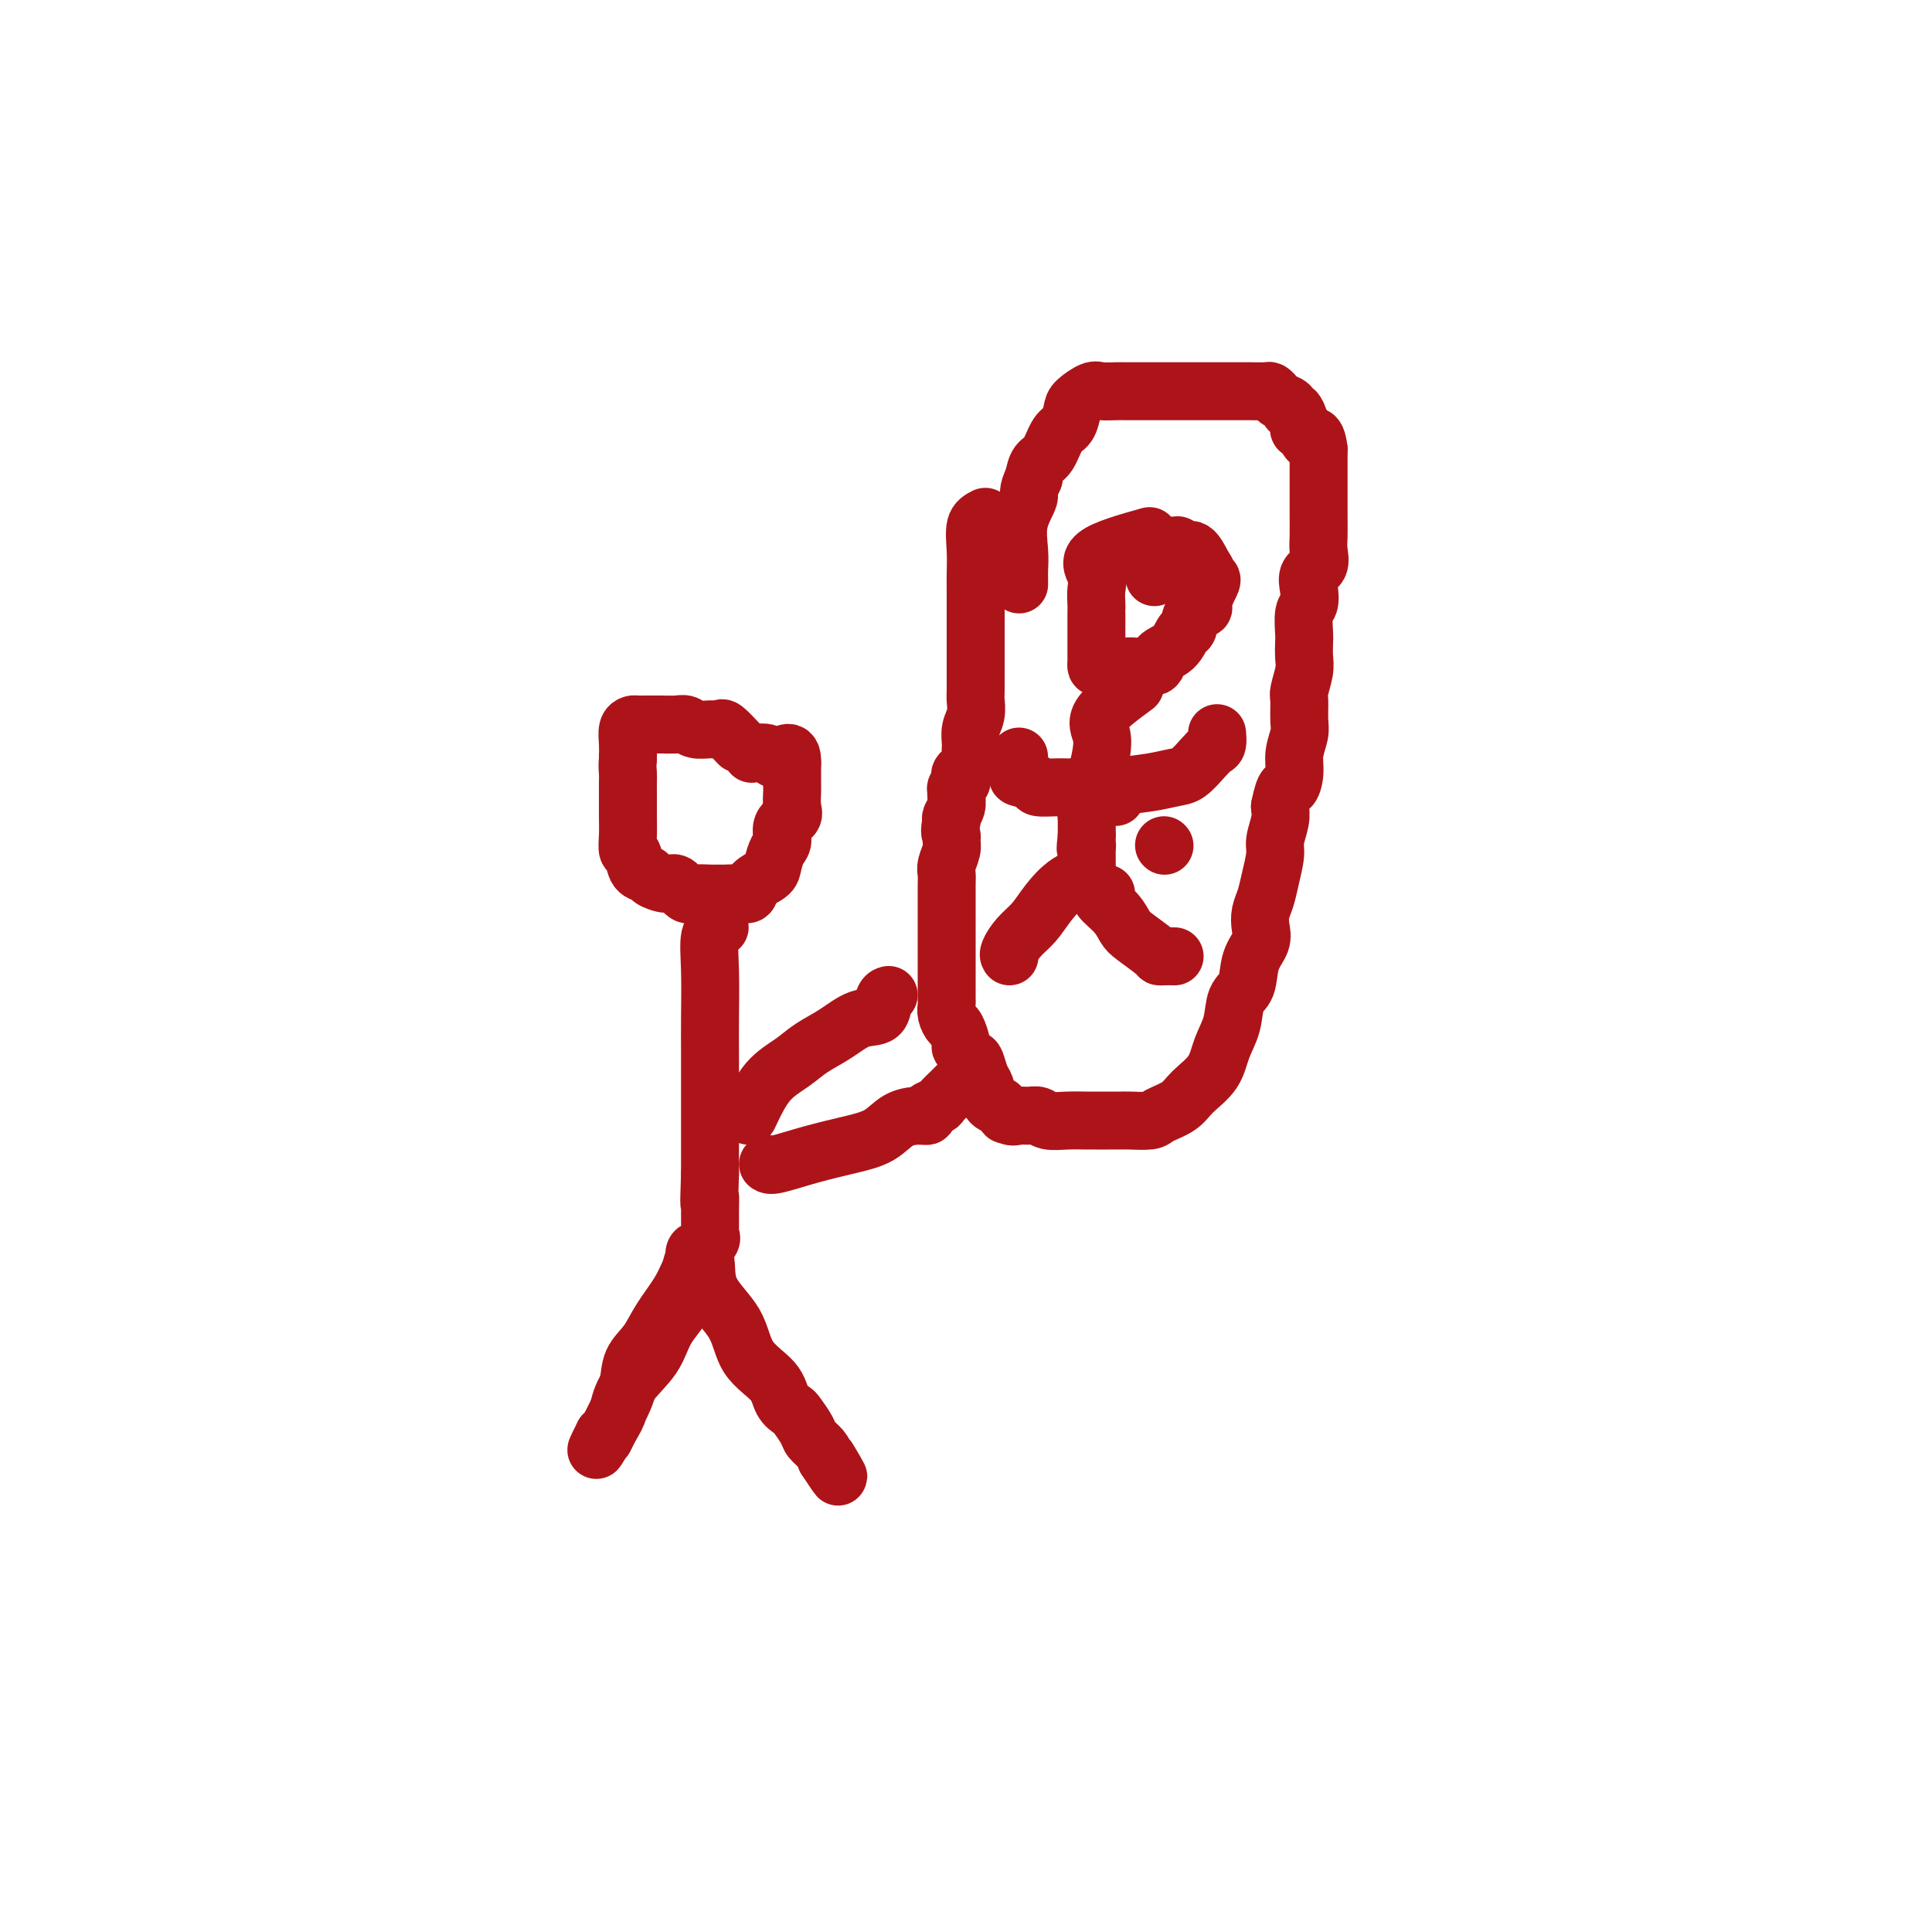 <svg viewBox='0 0 400 400' version='1.1' xmlns='http://www.w3.org/2000/svg' xmlns:xlink='http://www.w3.org/1999/xlink'><g fill='none' stroke='#AD1419' stroke-width='12' stroke-linecap='round' stroke-linejoin='round'><path d='M153,154c-1.195,-1.270 -2.389,-2.540 -3,-3c-0.611,-0.460 -0.638,-0.109 -1,0c-0.362,0.109 -1.059,-0.023 -2,0c-0.941,0.023 -2.126,0.202 -3,0c-0.874,-0.202 -1.437,-0.786 -2,-1c-0.563,-0.214 -1.124,-0.057 -2,0c-0.876,0.057 -2.066,0.015 -3,0c-0.934,-0.015 -1.613,-0.003 -2,0c-0.387,0.003 -0.482,-0.004 -1,0c-0.518,0.004 -1.459,0.021 -2,0c-0.541,-0.021 -0.681,-0.078 -1,0c-0.319,0.078 -0.817,0.290 -1,1c-0.183,0.710 -0.052,1.917 0,3c0.052,1.083 0.026,2.041 0,3'/><path d='M130,157c-0.155,1.676 -0.041,2.366 0,3c0.041,0.634 0.010,1.210 0,2c-0.010,0.790 0.001,1.792 0,3c-0.001,1.208 -0.012,2.621 0,4c0.012,1.379 0.049,2.723 0,4c-0.049,1.277 -0.184,2.489 0,3c0.184,0.511 0.686,0.323 1,1c0.314,0.677 0.440,2.218 1,3c0.560,0.782 1.554,0.806 2,1c0.446,0.194 0.345,0.560 1,1c0.655,0.440 2.066,0.955 3,1c0.934,0.045 1.392,-0.380 2,0c0.608,0.380 1.365,1.566 2,2c0.635,0.434 1.146,0.116 2,0c0.854,-0.116 2.050,-0.029 3,0c0.950,0.029 1.653,0.002 2,0c0.347,-0.002 0.338,0.021 1,0c0.662,-0.021 1.995,-0.088 3,0c1.005,0.088 1.684,0.329 2,0c0.316,-0.329 0.271,-1.228 1,-2c0.729,-0.772 2.232,-1.418 3,-2c0.768,-0.582 0.802,-1.101 1,-2c0.198,-0.899 0.561,-2.179 1,-3c0.439,-0.821 0.955,-1.183 1,-2c0.045,-0.817 -0.380,-2.088 0,-3c0.380,-0.912 1.566,-1.465 2,-2c0.434,-0.535 0.116,-1.052 0,-2c-0.116,-0.948 -0.031,-2.326 0,-3c0.031,-0.674 0.008,-0.643 0,-1c-0.008,-0.357 -0.002,-1.102 0,-2c0.002,-0.898 0.001,-1.949 0,-3'/><path d='M164,158c0.167,-3.724 -1.914,-1.534 -3,-1c-1.086,0.534 -1.177,-0.587 -2,-1c-0.823,-0.413 -2.378,-0.118 -3,0c-0.622,0.118 -0.311,0.059 0,0'/><path d='M149,192c-0.845,0.309 -1.691,0.617 -2,2c-0.309,1.383 -0.083,3.840 0,7c0.083,3.160 0.022,7.021 0,10c-0.022,2.979 -0.006,5.074 0,7c0.006,1.926 0.002,3.683 0,5c-0.002,1.317 -0.000,2.195 0,3c0.000,0.805 0.000,1.539 0,2c-0.000,0.461 -0.000,0.650 0,1c0.000,0.350 0.000,0.862 0,2c-0.000,1.138 -0.000,2.903 0,4c0.000,1.097 0.000,1.526 0,2c-0.000,0.474 -0.000,0.993 0,2c0.000,1.007 0.000,2.504 0,4'/><path d='M147,243c-0.309,8.901 -0.080,5.654 0,5c0.080,-0.654 0.012,1.285 0,3c-0.012,1.715 0.031,3.205 0,4c-0.031,0.795 -0.137,0.893 0,1c0.137,0.107 0.515,0.223 0,1c-0.515,0.777 -1.924,2.216 -3,4c-1.076,1.784 -1.817,3.915 -3,6c-1.183,2.085 -2.806,4.126 -4,6c-1.194,1.874 -1.959,3.583 -3,5c-1.041,1.417 -2.360,2.542 -3,4c-0.640,1.458 -0.603,3.250 -1,5c-0.397,1.750 -1.230,3.459 -2,5c-0.770,1.541 -1.476,2.915 -2,4c-0.524,1.085 -0.864,1.881 -1,2c-0.136,0.119 -0.068,-0.441 0,-1'/><path d='M125,297c-3.285,6.453 -0.498,1.585 1,-1c1.498,-2.585 1.708,-2.888 2,-4c0.292,-1.112 0.666,-3.032 2,-5c1.334,-1.968 3.629,-3.984 5,-6c1.371,-2.016 1.818,-4.034 3,-6c1.182,-1.966 3.099,-3.882 4,-6c0.901,-2.118 0.785,-4.439 1,-6c0.215,-1.561 0.761,-2.363 1,-3c0.239,-0.637 0.172,-1.110 0,-1c-0.172,0.110 -0.450,0.805 0,1c0.450,0.195 1.626,-0.108 2,1c0.374,1.108 -0.056,3.627 1,6c1.056,2.373 3.596,4.601 5,7c1.404,2.399 1.670,4.970 3,7c1.330,2.030 3.722,3.520 5,5c1.278,1.480 1.441,2.949 2,4c0.559,1.051 1.516,1.685 2,2c0.484,0.315 0.497,0.311 1,1c0.503,0.689 1.496,2.071 2,3c0.504,0.929 0.520,1.404 1,2c0.480,0.596 1.423,1.313 2,2c0.577,0.687 0.789,1.343 1,2'/><path d='M171,302c4.422,6.756 1.978,2.644 1,1c-0.978,-1.644 -0.489,-0.822 0,0'/><path d='M155,231c1.214,-2.579 2.428,-5.157 4,-7c1.572,-1.843 3.504,-2.950 5,-4c1.496,-1.050 2.558,-2.043 4,-3c1.442,-0.957 3.266,-1.878 5,-3c1.734,-1.122 3.379,-2.444 5,-3c1.621,-0.556 3.218,-0.345 4,-1c0.782,-0.655 0.749,-2.176 1,-3c0.251,-0.824 0.786,-0.950 1,-1c0.214,-0.050 0.107,-0.025 0,0'/><path d='M159,241c0.253,0.176 0.506,0.352 2,0c1.494,-0.352 4.227,-1.233 7,-2c2.773,-0.767 5.584,-1.420 8,-2c2.416,-0.580 4.435,-1.087 6,-2c1.565,-0.913 2.675,-2.234 4,-3c1.325,-0.766 2.865,-0.978 4,-1c1.135,-0.022 1.865,0.146 2,0c0.135,-0.146 -0.324,-0.607 0,-1c0.324,-0.393 1.432,-0.719 2,-1c0.568,-0.281 0.595,-0.519 1,-1c0.405,-0.481 1.186,-1.206 2,-2c0.814,-0.794 1.661,-1.655 2,-2c0.339,-0.345 0.169,-0.172 0,0'/><path d='M241,175c0.000,0.000 0.100,0.100 0.1,0.1'/><path d='M204,107c-0.845,0.416 -1.691,0.831 -2,2c-0.309,1.169 -0.083,3.090 0,5c0.083,1.910 0.022,3.807 0,5c-0.022,1.193 -0.006,1.683 0,3c0.006,1.317 0.002,3.463 0,5c-0.002,1.537 -0.001,2.466 0,4c0.001,1.534 0.001,3.674 0,5c-0.001,1.326 -0.004,1.838 0,3c0.004,1.162 0.015,2.972 0,4c-0.015,1.028 -0.057,1.272 0,2c0.057,0.728 0.213,1.938 0,3c-0.213,1.062 -0.797,1.976 -1,3c-0.203,1.024 -0.027,2.158 0,3c0.027,0.842 -0.097,1.391 0,2c0.097,0.609 0.414,1.276 0,2c-0.414,0.724 -1.561,1.504 -2,2c-0.439,0.496 -0.170,0.710 0,1c0.170,0.290 0.243,0.658 0,1c-0.243,0.342 -0.801,0.659 -1,1c-0.199,0.341 -0.040,0.707 0,1c0.040,0.293 -0.041,0.511 0,1c0.041,0.489 0.203,1.247 0,2c-0.203,0.753 -0.772,1.501 -1,2c-0.228,0.499 -0.114,0.750 0,1'/><path d='M197,170c-0.614,2.497 -0.151,2.738 0,3c0.151,0.262 -0.012,0.544 0,1c0.012,0.456 0.199,1.085 0,2c-0.199,0.915 -0.785,2.117 -1,3c-0.215,0.883 -0.057,1.447 0,2c0.057,0.553 0.015,1.094 0,2c-0.015,0.906 -0.004,2.177 0,3c0.004,0.823 0.001,1.197 0,2c-0.001,0.803 -0.000,2.036 0,3c0.000,0.964 0.000,1.659 0,2c-0.000,0.341 -0.000,0.327 0,1c0.000,0.673 0.000,2.033 0,3c-0.000,0.967 -0.000,1.540 0,2c0.000,0.460 0.000,0.806 0,1c-0.000,0.194 -0.000,0.237 0,1c0.000,0.763 0.000,2.245 0,3c-0.000,0.755 -0.001,0.782 0,1c0.001,0.218 0.003,0.626 0,1c-0.003,0.374 -0.012,0.714 0,1c0.012,0.286 0.046,0.518 0,1c-0.046,0.482 -0.172,1.213 0,2c0.172,0.787 0.641,1.630 1,2c0.359,0.370 0.607,0.268 1,1c0.393,0.732 0.931,2.297 1,3c0.069,0.703 -0.332,0.543 0,1c0.332,0.457 1.398,1.530 2,2c0.602,0.470 0.742,0.336 1,1c0.258,0.664 0.636,2.126 1,3c0.364,0.874 0.713,1.158 1,2c0.287,0.842 0.510,2.240 1,3c0.490,0.760 1.245,0.880 2,1'/><path d='M207,229c1.893,3.105 1.127,1.367 1,1c-0.127,-0.367 0.387,0.638 1,1c0.613,0.362 1.324,0.083 2,0c0.676,-0.083 1.315,0.030 2,0c0.685,-0.030 1.416,-0.204 2,0c0.584,0.204 1.023,0.787 2,1c0.977,0.213 2.493,0.057 4,0c1.507,-0.057 3.006,-0.015 4,0c0.994,0.015 1.482,0.005 2,0c0.518,-0.005 1.067,-0.004 2,0c0.933,0.004 2.249,0.010 3,0c0.751,-0.010 0.937,-0.035 2,0c1.063,0.035 3.002,0.132 4,0c0.998,-0.132 1.054,-0.491 2,-1c0.946,-0.509 2.782,-1.166 4,-2c1.218,-0.834 1.817,-1.844 3,-3c1.183,-1.156 2.951,-2.457 4,-4c1.049,-1.543 1.379,-3.329 2,-5c0.621,-1.671 1.533,-3.227 2,-5c0.467,-1.773 0.490,-3.762 1,-5c0.510,-1.238 1.509,-1.724 2,-3c0.491,-1.276 0.474,-3.341 1,-5c0.526,-1.659 1.594,-2.910 2,-4c0.406,-1.090 0.151,-2.018 0,-3c-0.151,-0.982 -0.199,-2.019 0,-3c0.199,-0.981 0.646,-1.908 1,-3c0.354,-1.092 0.617,-2.351 1,-4c0.383,-1.649 0.886,-3.690 1,-5c0.114,-1.310 -0.162,-1.891 0,-3c0.162,-1.109 0.760,-2.745 1,-4c0.240,-1.255 0.120,-2.127 0,-3'/><path d='M265,167c1.007,-5.105 1.524,-3.869 2,-4c0.476,-0.131 0.913,-1.629 1,-3c0.087,-1.371 -0.174,-2.617 0,-4c0.174,-1.383 0.782,-2.905 1,-4c0.218,-1.095 0.044,-1.762 0,-3c-0.044,-1.238 0.041,-3.046 0,-4c-0.041,-0.954 -0.207,-1.054 0,-2c0.207,-0.946 0.786,-2.736 1,-4c0.214,-1.264 0.061,-2.000 0,-3c-0.061,-1.000 -0.030,-2.262 0,-3c0.030,-0.738 0.059,-0.950 0,-2c-0.059,-1.050 -0.204,-2.938 0,-4c0.204,-1.062 0.759,-1.299 1,-2c0.241,-0.701 0.170,-1.866 0,-3c-0.170,-1.134 -0.438,-2.238 0,-3c0.438,-0.762 1.581,-1.181 2,-2c0.419,-0.819 0.112,-2.038 0,-3c-0.112,-0.962 -0.030,-1.668 0,-3c0.030,-1.332 0.008,-3.291 0,-4c-0.008,-0.709 -0.002,-0.169 0,-1c0.002,-0.831 0.001,-3.035 0,-4c-0.001,-0.965 -0.000,-0.692 0,-1c0.000,-0.308 0.000,-1.196 0,-2c-0.000,-0.804 -0.000,-1.525 0,-2c0.000,-0.475 0.000,-0.705 0,-1c-0.000,-0.295 -0.000,-0.656 0,-1c0.000,-0.344 0.000,-0.670 0,-1c-0.000,-0.330 -0.000,-0.665 0,-1'/><path d='M273,93c-0.465,-4.122 -1.627,-2.428 -2,-2c-0.373,0.428 0.044,-0.409 0,-1c-0.044,-0.591 -0.550,-0.937 -1,-1c-0.450,-0.063 -0.843,0.156 -1,0c-0.157,-0.156 -0.079,-0.686 0,-1c0.079,-0.314 0.158,-0.413 0,-1c-0.158,-0.587 -0.553,-1.663 -1,-2c-0.447,-0.337 -0.946,0.064 -1,0c-0.054,-0.064 0.338,-0.591 0,-1c-0.338,-0.409 -1.405,-0.698 -2,-1c-0.595,-0.302 -0.717,-0.617 -1,-1c-0.283,-0.383 -0.727,-0.835 -1,-1c-0.273,-0.165 -0.376,-0.044 -1,0c-0.624,0.044 -1.767,0.012 -3,0c-1.233,-0.012 -2.554,-0.003 -4,0c-1.446,0.003 -3.017,0.001 -5,0c-1.983,-0.001 -4.379,-0.000 -6,0c-1.621,0.000 -2.469,0.001 -4,0c-1.531,-0.001 -3.746,-0.002 -5,0c-1.254,0.002 -1.548,0.007 -2,0c-0.452,-0.007 -1.063,-0.025 -2,0c-0.937,0.025 -2.201,0.094 -3,0c-0.799,-0.094 -1.134,-0.351 -2,0c-0.866,0.351 -2.262,1.309 -3,2c-0.738,0.691 -0.817,1.115 -1,2c-0.183,0.885 -0.469,2.232 -1,3c-0.531,0.768 -1.307,0.959 -2,2c-0.693,1.041 -1.302,2.934 -2,4c-0.698,1.066 -1.485,1.305 -2,2c-0.515,0.695 -0.757,1.848 -1,3'/><path d='M214,99c-1.497,3.160 -0.741,3.060 -1,4c-0.259,0.940 -1.534,2.921 -2,5c-0.466,2.079 -0.125,4.256 0,6c0.125,1.744 0.034,3.055 0,4c-0.034,0.945 -0.009,1.524 0,2c0.009,0.476 0.003,0.850 0,1c-0.003,0.150 -0.001,0.075 0,0'/><path d='M238,111c-4.649,1.306 -9.298,2.613 -11,4c-1.702,1.387 -0.456,2.855 0,4c0.456,1.145 0.122,1.965 0,3c-0.122,1.035 -0.033,2.283 0,3c0.033,0.717 0.009,0.903 0,1c-0.009,0.097 -0.002,0.106 0,1c0.002,0.894 0.000,2.674 0,4c-0.000,1.326 0.001,2.198 0,3c-0.001,0.802 -0.005,1.535 0,2c0.005,0.465 0.018,0.660 0,1c-0.018,0.340 -0.068,0.823 0,1c0.068,0.177 0.254,0.049 1,0c0.746,-0.049 2.054,-0.020 3,0c0.946,0.020 1.531,0.029 2,0c0.469,-0.029 0.822,-0.096 2,0c1.178,0.096 3.180,0.354 4,0c0.820,-0.354 0.456,-1.321 1,-2c0.544,-0.679 1.996,-1.071 3,-2c1.004,-0.929 1.561,-2.394 2,-3c0.439,-0.606 0.761,-0.353 1,-1c0.239,-0.647 0.394,-2.194 1,-3c0.606,-0.806 1.663,-0.871 2,-1c0.337,-0.129 -0.047,-0.323 0,-1c0.047,-0.677 0.523,-1.839 1,-3'/><path d='M250,122c1.692,-2.887 0.422,-2.103 0,-2c-0.422,0.103 0.003,-0.474 0,-1c-0.003,-0.526 -0.433,-1.003 -1,-2c-0.567,-0.997 -1.269,-2.516 -2,-3c-0.731,-0.484 -1.491,0.067 -2,0c-0.509,-0.067 -0.767,-0.751 -1,-1c-0.233,-0.249 -0.441,-0.063 -1,0c-0.559,0.063 -1.470,0.003 -2,0c-0.530,-0.003 -0.678,0.053 -1,0c-0.322,-0.053 -0.818,-0.213 -1,0c-0.182,0.213 -0.049,0.799 0,1c0.049,0.201 0.013,0.016 0,1c-0.013,0.984 -0.004,3.138 0,4c0.004,0.862 0.002,0.431 0,0'/><path d='M235,142c-2.953,2.176 -5.906,4.351 -7,6c-1.094,1.649 -0.331,2.771 0,4c0.331,1.229 0.228,2.564 0,4c-0.228,1.436 -0.583,2.972 -1,4c-0.417,1.028 -0.896,1.546 -1,2c-0.104,0.454 0.168,0.842 0,2c-0.168,1.158 -0.777,3.087 -1,4c-0.223,0.913 -0.060,0.812 0,1c0.060,0.188 0.016,0.666 0,1c-0.016,0.334 -0.005,0.524 0,1c0.005,0.476 0.002,1.238 0,2'/><path d='M225,173c-0.464,4.268 -0.124,2.439 0,2c0.124,-0.439 0.033,0.512 0,1c-0.033,0.488 -0.007,0.513 0,1c0.007,0.487 -0.004,1.436 0,2c0.004,0.564 0.023,0.742 0,1c-0.023,0.258 -0.089,0.595 0,1c0.089,0.405 0.332,0.878 0,1c-0.332,0.122 -1.238,-0.108 -2,0c-0.762,0.108 -1.381,0.554 -2,1'/><path d='M221,183c-1.383,0.855 -2.840,2.492 -4,4c-1.160,1.508 -2.024,2.888 -3,4c-0.976,1.112 -2.066,1.958 -3,3c-0.934,1.042 -1.713,2.281 -2,3c-0.287,0.719 -0.082,0.920 0,1c0.082,0.080 0.041,0.040 0,0'/><path d='M229,185c-0.710,0.164 -1.420,0.327 -1,1c0.420,0.673 1.968,1.855 3,3c1.032,1.145 1.546,2.254 2,3c0.454,0.746 0.847,1.128 2,2c1.153,0.872 3.066,2.234 4,3c0.934,0.766 0.890,0.937 1,1c0.110,0.063 0.376,0.017 1,0c0.624,-0.017 1.607,-0.005 2,0c0.393,0.005 0.197,0.002 0,0'/><path d='M229,165c0.721,-0.760 1.443,-1.519 3,-2c1.557,-0.481 3.951,-0.682 6,-1c2.049,-0.318 3.754,-0.752 5,-1c1.246,-0.248 2.033,-0.308 3,-1c0.967,-0.692 2.116,-2.014 3,-3c0.884,-0.986 1.505,-1.635 2,-2c0.495,-0.365 0.864,-0.444 1,-1c0.136,-0.556 0.039,-1.587 0,-2c-0.039,-0.413 -0.019,-0.206 0,0'/><path d='M231,165c-2.255,-0.847 -4.510,-1.694 -6,-2c-1.490,-0.306 -2.214,-0.072 -3,0c-0.786,0.072 -1.632,-0.020 -3,0c-1.368,0.020 -3.256,0.152 -4,0c-0.744,-0.152 -0.343,-0.588 -1,-1c-0.657,-0.412 -2.372,-0.801 -3,-1c-0.628,-0.199 -0.169,-0.207 0,-1c0.169,-0.793 0.048,-2.369 0,-3c-0.048,-0.631 -0.024,-0.315 0,0'/></g>
</svg>